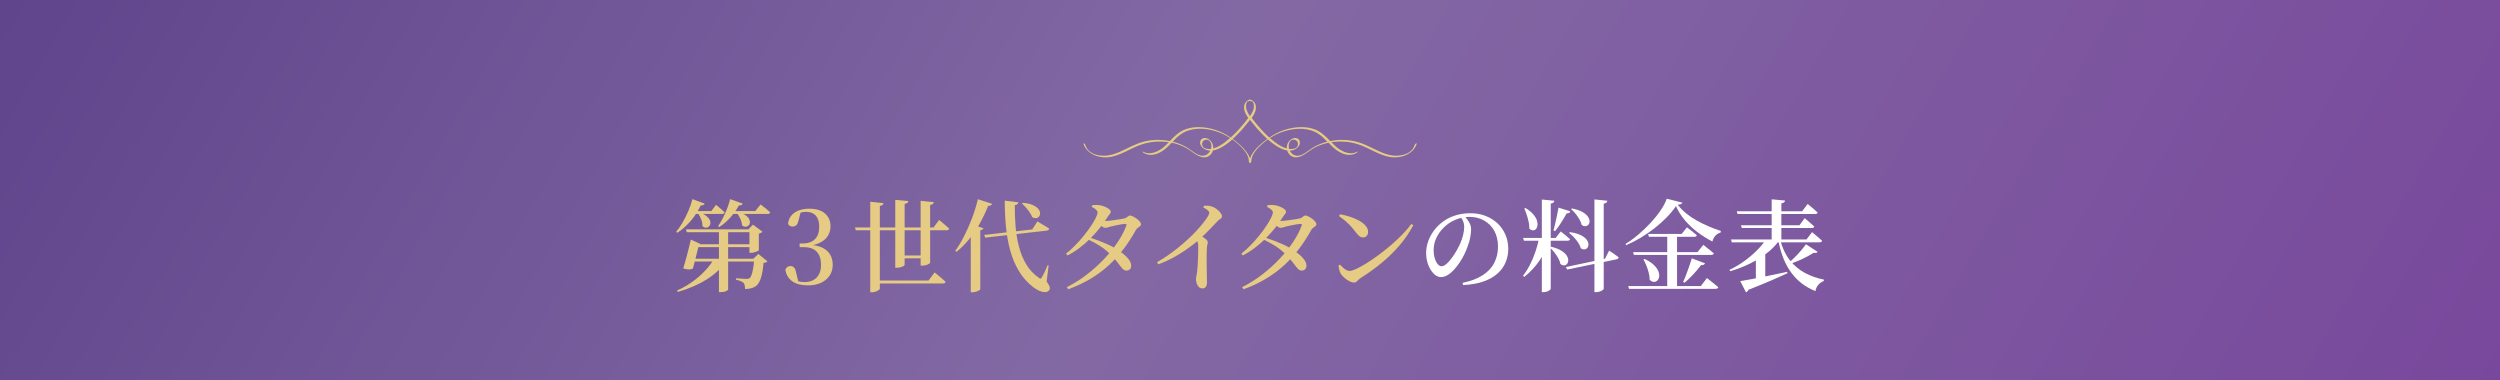 <?xml version="1.0" encoding="UTF-8"?>
<svg id="_レイヤー_2" data-name="レイヤー_2" xmlns="http://www.w3.org/2000/svg" xmlns:xlink="http://www.w3.org/1999/xlink" viewBox="0 0 750 114">
  <rect x="0" y="0" width="750" height="114" fill="#333333" stroke="none"/>
  <defs>
    <style>
      .cls-1 {
        fill: #e5cb83;
      }

      .cls-2 {
        fill: #fff;
      }

      .cls-3 {
        fill: url(#_名称未設定グラデーション_70);
      }
    </style>
    <linearGradient id="_名称未設定グラデーション_70" data-name="名称未設定グラデーション 70" x1="69.07" y1="-119.63" x2="680.93" y2="233.63" gradientUnits="userSpaceOnUse">
      <stop offset="0" stop-color="#60448c"/>
      <stop offset=".46" stop-color="#8369a4"/>
      <stop offset="1" stop-color="#78489c"/>
    </linearGradient>
  </defs>
  <g id="_レイヤー_3" data-name="レイヤー_3">
    <g>
      <rect class="cls-3" width="750" height="114"/>
      <g>
        <path class="cls-1" d="M207.73,59.74l3.69,1.35c-.08.16-.22.3-.41.4-.19.11-.46.16-.79.14-.86,1.8-1.9,3.4-3.12,4.78-1.22,1.39-2.52,2.53-3.9,3.43l-.36-.3c.64-.76,1.26-1.66,1.88-2.7.61-1.04,1.18-2.16,1.71-3.38.53-1.21.96-2.45,1.31-3.73ZM214.24,77.62h3.81v.45c-1.44,2.2-3.43,4.1-5.96,5.7-2.53,1.6-5.44,2.87-8.75,3.81l-.24-.42c1.66-.74,3.19-1.62,4.6-2.62s2.67-2.1,3.78-3.28c1.11-1.18,2.03-2.39,2.75-3.63ZM209.71,73.27c-.12.5-.29,1.18-.5,2.05s-.44,1.78-.67,2.73c-.24.95-.47,1.8-.69,2.54-.34.16-.73.25-1.15.25-.43.01-1-.09-1.73-.31.28-.88.56-1.85.85-2.93.29-1.07.56-2.11.81-3.12.25-1.01.45-1.88.62-2.6l3,1.38h-.54ZM205.78,68.8h20.61v.87h-20.34l-.27-.87ZM207.73,63.31h5.67l1.41-1.86c.6.5,1.1.92,1.5,1.26.4.34.76.67,1.08.99-.06.32-.32.48-.78.48h-8.88v-.87ZM208.09,77.62h19.26v.84h-19.5l.24-.84ZM208.9,73.27h17.37v.87h-17.58l.21-.87ZM209.68,63.7c.96.32,1.7.68,2.21,1.08.51.4.86.81,1.05,1.23.19.42.24.81.16,1.16-.08.35-.24.63-.48.84-.24.21-.53.31-.87.3-.34,0-.68-.17-1.02-.46.02-.7-.12-1.41-.41-2.13s-.61-1.32-.98-1.8l.33-.21ZM219.04,59.74l3.81,1.35c-.08.18-.22.32-.42.42-.2.1-.45.14-.75.12-.78,1.4-1.68,2.65-2.7,3.76-1.02,1.11-2.09,2.02-3.21,2.72l-.36-.27c.7-.98,1.38-2.19,2.04-3.63.66-1.44,1.19-2.93,1.59-4.47ZM215.68,68.8h2.76v18.09c0,.08-.2.23-.6.44-.4.21-.96.31-1.68.31h-.48v-18.84ZM218.83,63.31h7.77l1.59-1.98c.66.52,1.21.96,1.67,1.32.45.36.85.71,1.21,1.05-.06.32-.33.48-.81.48h-11.43v-.87ZM226.3,77.62h-.3l1.5-1.44,2.73,2.22c-.2.26-.59.42-1.17.48-.16,1.96-.44,3.51-.83,4.65s-.91,1.93-1.54,2.37c-.4.26-.87.46-1.41.6-.54.14-1.13.21-1.77.21,0-.4-.04-.76-.1-1.09-.07-.33-.19-.59-.38-.79-.2-.18-.5-.35-.88-.51-.39-.16-.84-.29-1.33-.39v-.45c.32.02.69.04,1.11.08.42.03.81.06,1.19.07.37.02.65.03.85.03.42,0,.72-.07.9-.21.32-.24.6-.85.85-1.84.25-.99.44-2.31.58-3.98ZM221.23,63.55c1,.26,1.78.58,2.34.96.56.38.94.78,1.15,1.19.21.41.29.79.24,1.14-.05.35-.19.64-.44.85-.24.22-.53.33-.87.33s-.69-.14-1.05-.42c-.02-.68-.21-1.38-.56-2.1-.35-.72-.73-1.31-1.12-1.77l.3-.18ZM224.83,68.8h-.3l1.35-1.41,2.88,2.13c-.08.1-.22.21-.42.31-.2.11-.43.2-.69.26v4.95c0,.08-.13.18-.39.3-.26.12-.57.24-.93.34-.36.11-.7.17-1.02.17h-.48v-7.05Z"/>
        <path class="cls-1" d="M242.26,85.6c-1.92,0-3.45-.4-4.58-1.21s-1.83-1.96-2.08-3.46c.14-.38.35-.66.62-.84.27-.18.56-.27.88-.27.46,0,.83.15,1.11.44.28.29.49.8.63,1.52l.72,3-1.32-.96c.48.26.96.46,1.42.6.47.14,1,.21,1.58.21,1.62,0,2.87-.45,3.75-1.37.88-.91,1.32-2.18,1.32-3.82s-.43-3-1.29-3.92c-.86-.91-2.14-1.37-3.84-1.37h-1.29v-1.11h1.14c1.4,0,2.54-.42,3.42-1.26.88-.84,1.32-2.1,1.32-3.78,0-1.42-.34-2.51-1.02-3.29-.68-.77-1.64-1.15-2.88-1.15-.5,0-1,.06-1.51.18-.51.12-1.06.32-1.64.6l1.53-.84-.75,2.85c-.14.6-.36,1.02-.66,1.26-.3.24-.67.36-1.11.36-.3,0-.57-.07-.8-.21-.23-.14-.4-.35-.52-.63.12-1.06.48-1.92,1.1-2.59.61-.67,1.37-1.16,2.29-1.47.92-.31,1.9-.46,2.94-.46,2.1,0,3.69.49,4.79,1.47,1.09.98,1.63,2.25,1.63,3.81,0,.98-.24,1.89-.71,2.72-.47.83-1.2,1.52-2.19,2.07-.99.55-2.28.91-3.85,1.06v-.36c1.78.08,3.21.39,4.29.92,1.08.53,1.87,1.23,2.37,2.11.5.88.75,1.9.75,3.06,0,1.22-.31,2.29-.94,3.23-.63.93-1.51,1.65-2.62,2.16-1.12.51-2.45.76-3.99.76Z"/>
        <path class="cls-1" d="M256.48,68.23h23.58l1.68-2.25c.42.34.78.65,1.1.92.31.27.64.55.99.85.35.3.65.58.92.84-.06.32-.32.48-.78.48h-27.24l-.24-.84ZM261.07,60.52l3.96.42c-.02.2-.1.38-.25.53-.15.15-.43.25-.83.31v24.84c0,.1-.12.23-.36.41-.24.17-.54.32-.89.45-.35.13-.72.2-1.09.2h-.54v-27.15ZM262.66,84.16h15.9l1.83-2.43c.44.36.83.69,1.17.97.34.29.71.6,1.1.92.39.32.73.63,1.04.93-.04.16-.13.28-.27.36-.14.08-.32.12-.54.12h-20.22v-.87ZM268.57,59.95l3.93.36c-.02.2-.11.38-.27.54-.16.16-.44.26-.84.3v18.3c0,.1-.12.22-.34.36-.23.14-.52.26-.87.36-.35.1-.71.15-1.06.15h-.54v-20.37ZM269.95,76.63h7.59v.87h-7.59v-.87ZM276.19,60.25l3.96.39c-.02.2-.11.38-.27.54-.16.16-.44.26-.84.3v17.31c0,.1-.12.22-.34.36-.23.14-.52.27-.89.38-.36.11-.72.16-1.08.16h-.54v-19.44Z"/>
        <path class="cls-1" d="M293.37,59.77l4.26,1.38c-.04.18-.16.33-.36.45-.2.12-.47.17-.81.15-.78,1.94-1.66,3.76-2.62,5.47-.97,1.71-2.03,3.26-3.18,4.65-1.15,1.39-2.38,2.61-3.71,3.68l-.39-.27c.9-1.24,1.78-2.69,2.64-4.36.86-1.67,1.65-3.45,2.37-5.36.72-1.9,1.32-3.83,1.8-5.79ZM291.24,69.07l1.17-1.53,2.64.96c-.06.14-.17.26-.31.36s-.37.17-.65.21v17.7c0,.08-.12.19-.35.33-.23.14-.52.27-.87.39-.35.12-.72.18-1.1.18h-.54v-18.6ZM295.26,70.48l14.4-1.65,1.56-2.4c.46.26.88.51,1.25.74.37.23.76.47,1.17.7.41.24.78.48,1.12.72-.04.34-.29.54-.75.6l-18.45,2.1-.3-.81ZM301.44,60.19l4.08.51c-.02.18-.11.35-.27.51-.16.16-.43.27-.81.33-.02,2.2.06,4.37.24,6.51.18,2.14.53,4.18,1.05,6.1.52,1.93,1.25,3.67,2.19,5.23.94,1.56,2.16,2.86,3.66,3.9.24.2.43.3.58.3s.28-.14.4-.42c.24-.38.52-.92.85-1.61.33-.69.62-1.35.85-1.99l.33.06-.6,4.83c.52.74.83,1.31.92,1.71.09.4.03.71-.17.93-.26.3-.58.48-.98.53-.39.05-.81.01-1.26-.12-.45-.13-.9-.32-1.33-.57-.44-.25-.84-.52-1.2-.79-1.74-1.34-3.17-2.93-4.27-4.77-1.11-1.84-1.98-3.87-2.6-6.1-.62-2.23-1.06-4.61-1.3-7.15-.25-2.54-.38-5.18-.38-7.92ZM306.87,60.85c1.22.1,2.2.32,2.94.65.74.33,1.28.7,1.63,1.11.35.41.54.82.58,1.23.04.41-.04.76-.25,1.05-.21.29-.5.47-.87.54-.37.07-.79-.02-1.25-.29-.16-.46-.41-.94-.75-1.44-.34-.5-.72-.98-1.12-1.44-.41-.46-.81-.86-1.19-1.2l.27-.21Z"/>
        <path class="cls-1" d="M319.81,76.09c.92-.72,1.83-1.54,2.75-2.48.91-.93,1.77-1.89,2.58-2.9.81-1,1.52-1.96,2.15-2.9.62-.93,1.1-1.75,1.46-2.48.35-.72.52-1.26.52-1.62,0-.28-.17-.56-.5-.85-.33-.29-.75-.55-1.25-.8l.12-.48c.28-.04.57-.07.88-.09.31-.02.67,0,1.07.03.56.06,1.12.2,1.68.42.56.22,1.02.47,1.4.75.37.28.56.54.56.78,0,.28-.09.51-.25.69-.17.18-.39.47-.65.87-.66,1.06-1.43,2.14-2.3,3.24-.87,1.1-1.83,2.17-2.86,3.21-1.04,1.04-2.14,2-3.3,2.88-1.16.88-2.37,1.64-3.63,2.28l-.42-.57ZM320.05,86.14c2.12-1.06,4.12-2.32,6.01-3.78,1.89-1.46,3.62-3.02,5.19-4.68,1.57-1.66,2.92-3.34,4.06-5.05,1.14-1.71,2-3.35,2.58-4.94.16-.36.05-.53-.33-.51-.3,0-.74.05-1.31.15-.57.1-1.14.21-1.71.32-.57.11-1.02.22-1.33.31-.32.08-.62.17-.89.26-.27.09-.54.13-.79.13-.24,0-.54-.13-.9-.39-.36-.26-.73-.55-1.11-.87l.51-.93c.32.06.58.1.79.12.21.02.42.03.62.03.3,0,.73-.03,1.31-.09.57-.06,1.16-.14,1.78-.23.62-.09,1.19-.17,1.7-.25.51-.08.86-.15,1.06-.21.4-.1.72-.27.96-.51.24-.24.51-.36.81-.36.2,0,.48.09.84.27.36.18.72.4,1.08.66.36.26.67.54.93.84.26.3.39.59.39.87,0,.22-.1.41-.31.57-.21.16-.44.33-.67.5-.24.17-.43.39-.57.65-1.12,2.02-2.35,3.92-3.69,5.69s-2.83,3.4-4.46,4.89c-1.63,1.49-3.45,2.84-5.44,4.03-2,1.2-4.24,2.25-6.72,3.15l-.39-.63ZM337.96,81.19c-.34,0-.63-.09-.88-.28-.25-.19-.52-.48-.83-.89-.3-.4-.69-.89-1.15-1.49-.47-.59-1.09-1.28-1.85-2.08-.98-1.02-2.02-1.88-3.13-2.59-1.11-.71-2.31-1.36-3.58-1.97l.42-.63c.8.26,1.65.56,2.55.9.9.34,1.79.71,2.69,1.1.89.39,1.7.81,2.42,1.27.8.48,1.56,1,2.28,1.56.72.56,1.3,1.14,1.75,1.74.45.6.68,1.2.71,1.8.02.48-.1.85-.36,1.12s-.6.42-1.02.43Z"/>
        <path class="cls-1" d="M347.1,78.67c1.38-.8,2.7-1.65,3.98-2.57,1.27-.91,2.47-1.85,3.6-2.82,1.13-.97,2.17-1.92,3.11-2.86.94-.94,1.76-1.83,2.46-2.67.7-.84,1.27-1.58,1.71-2.22.54-.78.81-1.35.81-1.71,0-.26-.16-.52-.48-.78-.32-.26-.75-.53-1.29-.81l.18-.51c.38-.02.77-.02,1.19,0,.41.02.8.1,1.19.24.48.14.96.39,1.42.74.47.35.85.72,1.16,1.11.3.39.45.75.45,1.06,0,.24-.06.43-.19.56s-.31.27-.52.4c-.22.14-.47.36-.75.66-.62.66-1.39,1.47-2.31,2.42-.92.95-1.97,1.96-3.15,3.02-.42.38-1.02.88-1.8,1.48-.78.61-1.7,1.27-2.76,1.98-1.06.71-2.23,1.41-3.52,2.1s-2.66,1.29-4.1,1.81l-.36-.63ZM360.75,86.53c-.44,0-.81-.14-1.09-.42-.29-.28-.51-.64-.65-1.08-.14-.44-.21-.87-.21-1.29,0-.28.04-.59.12-.93.08-.34.15-.76.21-1.26.06-.5.11-1.05.15-1.67.04-.61.07-1.23.1-1.86.03-.63.05-1.23.06-1.82.01-.58.02-1.1.02-1.56v-1.08c-.02-.44-.1-.81-.23-1.11-.13-.3-.34-.65-.65-1.05l1.23-1.02c.66.44,1.25.85,1.76,1.22.51.37.76.73.76,1.07,0,.24-.04.49-.12.76-.08.27-.13.61-.15,1.01-.06,1.38-.08,2.76-.07,4.12,0,1.37.03,2.59.06,3.68.03,1.08.04,1.9.04,2.46,0,.6-.12,1.05-.35,1.36-.23.31-.56.47-1,.47Z"/>
        <path class="cls-1" d="M372.4,76.09c.92-.72,1.83-1.54,2.75-2.48.91-.93,1.77-1.89,2.58-2.9.81-1,1.52-1.96,2.14-2.9.62-.93,1.11-1.75,1.46-2.48.35-.72.53-1.26.53-1.62,0-.28-.17-.56-.5-.85-.33-.29-.75-.55-1.25-.8l.12-.48c.28-.04.57-.07.88-.09.31-.02.67,0,1.07.03.56.06,1.12.2,1.68.42.56.22,1.02.47,1.4.75.37.28.55.54.55.78,0,.28-.08.51-.25.69-.17.18-.39.47-.65.87-.66,1.06-1.42,2.14-2.29,3.24-.87,1.1-1.83,2.17-2.87,3.21-1.04,1.04-2.14,2-3.3,2.88-1.16.88-2.37,1.64-3.63,2.28l-.42-.57ZM372.64,86.14c2.12-1.06,4.13-2.32,6.02-3.78,1.89-1.46,3.62-3.02,5.19-4.68,1.57-1.66,2.92-3.34,4.06-5.05,1.14-1.71,2-3.35,2.58-4.94.16-.36.05-.53-.33-.51-.3,0-.73.05-1.3.15-.57.1-1.14.21-1.71.32-.57.11-1.02.22-1.33.31-.32.08-.62.17-.88.26-.27.09-.54.13-.79.13-.24,0-.54-.13-.9-.39-.36-.26-.73-.55-1.11-.87l.51-.93c.32.06.58.1.79.12.21.02.41.03.61.03.3,0,.74-.03,1.31-.09.57-.06,1.17-.14,1.79-.23.62-.09,1.18-.17,1.69-.25.51-.08.87-.15,1.07-.21.4-.1.72-.27.96-.51s.51-.36.81-.36c.2,0,.48.09.84.27.36.18.72.4,1.08.66.36.26.67.54.93.84.26.3.39.59.39.87,0,.22-.1.41-.31.57-.21.16-.44.33-.68.5-.24.17-.43.39-.57.65-1.12,2.02-2.35,3.92-3.69,5.69s-2.83,3.4-4.46,4.89c-1.63,1.49-3.45,2.84-5.45,4.03-2,1.2-4.24,2.25-6.72,3.15l-.39-.63ZM390.55,81.19c-.34,0-.64-.09-.89-.28-.25-.19-.52-.48-.82-.89-.3-.4-.69-.89-1.16-1.49-.47-.59-1.08-1.28-1.84-2.08-.98-1.02-2.03-1.88-3.14-2.59-1.11-.71-2.3-1.36-3.58-1.97l.42-.63c.8.26,1.65.56,2.55.9.9.34,1.79.71,2.68,1.1.89.39,1.7.81,2.42,1.27.8.48,1.56,1,2.28,1.56.72.56,1.3,1.14,1.75,1.74.45.6.68,1.2.71,1.8.02.48-.1.85-.36,1.12s-.6.42-1.02.43Z"/>
        <path class="cls-1" d="M406.27,84.76c-.48,0-1-.15-1.56-.45-.56-.3-1.07-.66-1.52-1.08-.45-.42-.79-.81-1-1.17-.16-.3-.3-.68-.42-1.15-.12-.47-.19-.89-.21-1.25l.45-.27c.26.26.54.54.85.84.31.3.63.55.98.75.34.2.68.3,1.02.3.46,0,1.13-.2,2.03-.61.89-.41,1.91-.98,3.06-1.7,1.15-.72,2.36-1.54,3.63-2.48,1.27-.93,2.52-1.92,3.75-2.98,1.23-1.06,2.37-2.13,3.42-3.21,1.05-1.08,1.93-2.12,2.65-3.12l.6.39c-1.16,2.16-2.54,4.18-4.14,6.04-1.6,1.87-3.38,3.61-5.32,5.22-1.95,1.61-4.06,3.13-6.32,4.55-.26.16-.49.35-.69.57-.2.22-.39.41-.58.57-.19.16-.42.24-.67.24ZM408.88,71.23c-.38,0-.72-.11-1.02-.34-.3-.23-.65-.6-1.05-1.12-.36-.46-.7-.89-1.02-1.27-.32-.39-.66-.77-1.02-1.14-.36-.37-.79-.76-1.27-1.17-.49-.41-1.09-.86-1.79-1.37l.3-.54c.96.16,1.93.4,2.92.72.99.32,1.9.71,2.73,1.16.83.45,1.5.97,2.01,1.54.51.58.76,1.22.76,1.92,0,.44-.15.82-.43,1.14-.29.32-.67.48-1.12.48Z"/>
        <path class="cls-2" d="M438.79,84.85c2.48-.52,4.5-1.29,6.07-2.32,1.57-1.03,2.72-2.27,3.45-3.74.73-1.46,1.09-3.07,1.09-4.83s-.38-3.39-1.12-4.72-1.77-2.36-3.07-3.09c-1.3-.73-2.78-1.09-4.44-1.09-1.38,0-2.77.3-4.17.88-1.4.59-2.62,1.43-3.66,2.51-.9.94-1.6,1.97-2.1,3.07-.5,1.11-.75,2.29-.75,3.56,0,.86.11,1.66.33,2.38.22.73.51,1.32.88,1.76.37.44.75.66,1.16.66.46,0,.96-.24,1.5-.72s1.07-1.07,1.59-1.79c.52-.71,1-1.45,1.44-2.22.44-.77.79-1.46,1.05-2.05.36-.8.65-1.66.88-2.58.23-.92.34-1.75.34-2.49,0-.58-.1-1.11-.31-1.59s-.46-.93-.74-1.35l1.2-.21c.3.32.59.69.88,1.1.29.41.54.85.74,1.3.2.46.3.93.3,1.41,0,.74-.08,1.56-.24,2.45-.16.89-.41,1.78-.75,2.66-.26.76-.6,1.56-1,2.42-.41.85-.88,1.68-1.42,2.49-.54.81-1.12,1.55-1.73,2.22-.61.67-1.25,1.21-1.92,1.6-.67.4-1.34.6-2.02.6-.56,0-1.1-.2-1.62-.58-.52-.39-1-.93-1.42-1.6-.43-.68-.77-1.46-1.01-2.34-.24-.88-.36-1.8-.36-2.76s.15-1.95.46-2.99c.31-1.03.78-2.03,1.41-3.01.63-.98,1.41-1.88,2.35-2.7,1.22-1.06,2.58-1.85,4.1-2.38,1.51-.53,3.13-.8,4.88-.8s3.18.26,4.56.78c1.38.52,2.58,1.26,3.62,2.22,1.03.96,1.83,2.1,2.4,3.41.57,1.31.86,2.75.86,4.31,0,1.34-.25,2.63-.74,3.87-.49,1.24-1.26,2.36-2.33,3.36-1.06,1-2.46,1.82-4.18,2.46-1.73.64-3.83,1.02-6.32,1.14l-.12-.63Z"/>
        <path class="cls-2" d="M461.77,71.38h3.03v.48c-.64,2.26-1.6,4.33-2.88,6.22-1.28,1.89-2.83,3.55-4.65,4.99l-.36-.36c.8-1.02,1.51-2.15,2.14-3.41.63-1.25,1.17-2.55,1.62-3.9.45-1.35.81-2.7,1.09-4.03ZM456.94,71.38h9.75l1.53-1.95c.64.5,1.17.93,1.61,1.29.43.36.82.71,1.18,1.05-.08.3-.35.45-.81.45h-13.02l-.24-.84ZM457.66,62.41c.98.6,1.74,1.22,2.29,1.85.55.63.92,1.24,1.11,1.83.19.59.25,1.12.18,1.57-.07.46-.23.82-.48,1.08-.25.26-.55.38-.9.36-.35-.02-.71-.2-1.07-.54.02-.68-.05-1.37-.21-2.08-.16-.71-.36-1.4-.58-2.08-.23-.68-.46-1.29-.71-1.83l.36-.15ZM462.55,59.86l3.75.36c-.04.22-.13.41-.29.56-.15.15-.42.25-.79.31v25.56c0,.1-.11.23-.33.4s-.49.31-.81.42c-.32.11-.65.17-.99.17h-.54v-27.78ZM465.22,73.99c1.26.3,2.27.68,3.03,1.12.76.45,1.31.93,1.67,1.43.35.5.53.97.55,1.43.02.45-.08.82-.29,1.12-.21.3-.5.48-.85.52-.36.05-.76-.08-1.2-.41-.1-.58-.33-1.17-.67-1.78-.35-.61-.75-1.19-1.19-1.75-.44-.56-.89-1.04-1.35-1.44l.3-.24ZM467.56,62.29l3.54,1.11c-.06.18-.18.33-.36.45-.18.12-.43.18-.75.18-.5.9-1.06,1.83-1.67,2.79-.61.96-1.21,1.8-1.79,2.52l-.48-.21c.16-.58.33-1.25.5-2.03.17-.77.34-1.57.53-2.4.18-.83.34-1.63.48-2.41ZM469.75,80.11l11.76-2.49,1.23-2.43c.66.44,1.21.81,1.65,1.11.44.3.84.59,1.2.87,0,.16-.06.3-.18.4-.12.11-.27.19-.45.23l-14.79,3.06-.42-.75ZM470.98,69.64c1.28.18,2.32.46,3.11.84.79.38,1.38.8,1.77,1.26.39.46.61.91.66,1.35s-.02.81-.21,1.12c-.19.31-.47.51-.84.58-.37.08-.78-.02-1.21-.3-.16-.56-.43-1.12-.81-1.7-.38-.57-.81-1.11-1.29-1.62-.48-.51-.96-.94-1.44-1.3l.27-.24ZM471.61,62.53c1.26.26,2.27.6,3.03,1.02s1.31.87,1.65,1.33c.34.47.53.93.57,1.36.04.44-.05.81-.27,1.09-.22.29-.51.46-.87.52s-.76-.06-1.2-.36c-.14-.56-.38-1.13-.71-1.71s-.71-1.13-1.15-1.67c-.44-.53-.88-.98-1.32-1.36l.27-.24ZM478.33,59.83l3.87.39c-.02.2-.11.38-.26.54-.15.16-.42.27-.82.33v25.5c0,.12-.11.26-.33.44-.22.17-.51.31-.86.43s-.71.18-1.06.18h-.54v-27.81Z"/>
        <path class="cls-2" d="M502.81,61.81c-.74,1.1-1.66,2.22-2.76,3.35-1.1,1.13-2.31,2.22-3.64,3.27-1.33,1.05-2.73,2.01-4.19,2.88s-2.92,1.62-4.38,2.24l-.18-.39c1.26-.76,2.54-1.69,3.84-2.79,1.3-1.1,2.53-2.27,3.69-3.53,1.16-1.25,2.16-2.5,3.01-3.75.85-1.25,1.46-2.4,1.82-3.47l4.68,1.17c-.04.2-.17.34-.38.43-.21.09-.54.16-1,.2.7.92,1.53,1.77,2.49,2.56s2.02,1.51,3.18,2.16c1.16.65,2.35,1.24,3.58,1.76,1.23.52,2.46.98,3.67,1.38l-.06.48c-.42.1-.81.29-1.16.57-.35.28-.63.61-.86.99-.22.38-.37.76-.45,1.14-1.54-.8-3.02-1.73-4.44-2.8-1.42-1.07-2.69-2.27-3.81-3.58-1.12-1.32-2.01-2.74-2.67-4.26ZM488.47,85.81h21.78l1.83-2.4c.46.36.87.68,1.21.96.35.28.72.58,1.12.9s.76.62,1.08.9c-.08.32-.37.48-.87.48h-25.92l-.24-.84ZM489.91,75.64h19.35l1.74-2.19c.42.34.79.64,1.11.9.32.26.66.54,1.04.83.37.29.71.57,1,.82-.08.32-.35.48-.81.48h-23.16l-.27-.84ZM493.39,77.68c1.18.56,2.1,1.16,2.76,1.8.66.64,1.11,1.27,1.35,1.88.24.61.32,1.16.24,1.65-.08.49-.27.88-.55,1.15-.29.28-.64.42-1.05.41-.41,0-.82-.22-1.24-.64,0-.68-.1-1.38-.29-2.12-.19-.73-.42-1.43-.69-2.11-.27-.68-.57-1.3-.88-1.86l.36-.15ZM494.44,70.18h10.05l1.59-1.98c.68.52,1.25.96,1.71,1.32s.88.71,1.26,1.05c-.08.32-.35.48-.81.48h-13.56l-.24-.87ZM500.17,70.45h2.94v15.75h-2.94v-15.75ZM507.55,77.5l3.96,1.5c-.06.16-.19.3-.39.41-.2.11-.46.15-.78.1-.74.98-1.55,1.94-2.43,2.88-.88.94-1.73,1.75-2.55,2.43l-.42-.27c.28-.56.57-1.23.87-2.02.3-.79.6-1.62.9-2.49.3-.87.58-1.71.84-2.53Z"/>
        <path class="cls-2" d="M529.7,71.98h3.84v.48c-1,1.32-2.24,2.54-3.71,3.66-1.47,1.12-3.12,2.12-4.93,3-1.82.88-3.76,1.63-5.82,2.25l-.24-.42c1.54-.72,2.99-1.57,4.35-2.55,1.36-.98,2.6-2.02,3.72-3.12,1.12-1.1,2.05-2.2,2.79-3.3ZM519.29,71.83h22.65l1.68-2.19c.4.34.75.64,1.07.9.31.26.64.54.99.84.35.3.67.58.95.84-.08.32-.35.48-.81.48h-26.28l-.24-.87ZM521.03,63.37h19.62l1.65-2.19c.4.32.75.62,1.07.89.31.27.64.55.99.84.35.29.66.58.94.85-.08.3-.35.45-.81.45h-23.22l-.24-.84ZM522.08,84.34c.8-.12,1.93-.32,3.39-.6,1.46-.28,3.12-.61,4.97-.99,1.85-.38,3.75-.78,5.71-1.2l.09.42c-1.3.6-2.91,1.32-4.82,2.15-1.91.83-4.21,1.76-6.88,2.81-.14.4-.39.65-.75.75l-1.71-3.33ZM522.29,67.57h17.55l1.56-2.13c.38.32.72.61,1.02.87.3.26.62.54.95.83.33.29.63.57.92.82-.08.3-.36.45-.84.45h-20.91l-.24-.84ZM526.76,76.96l2.82-1.74v8.52c0,.06-.21.16-.63.29-.42.13-.99.19-1.71.19h-.48v-7.26ZM531.5,59.8l4.02.36c-.02.2-.11.38-.27.52-.16.15-.44.26-.84.32v11.55h-2.91v-12.75ZM534.08,72.01c.64,2.42,1.59,4.43,2.85,6.03,1.26,1.6,2.77,2.88,4.52,3.82,1.75.95,3.65,1.62,5.71,2.02l-.03.42c-.72.3-1.29.71-1.71,1.22-.42.51-.68,1.11-.78,1.81-2.9-1.14-5.28-2.93-7.14-5.37-1.86-2.44-3.19-5.67-3.99-9.69l.57-.27ZM541.79,73.27l3.48,2.28c-.08.14-.21.24-.38.3-.17.06-.43.05-.77-.03-.58.38-1.28.79-2.1,1.21-.82.43-1.68.84-2.58,1.22-.9.38-1.79.73-2.67,1.05l-.3-.33c.64-.54,1.3-1.14,1.98-1.81.68-.67,1.31-1.35,1.89-2.04.58-.69,1.06-1.31,1.44-1.84Z"/>
      </g>
      <path class="cls-1" d="M424.79,43.05c-.13.07-.32.21-.37.36-.14.47-.35.92-.64,1.31-1.22,1.64-3.64,2.1-5.56,1.97-2.73-.19-5.2-1.67-7.63-2.8-1.27-.6-2.57-1.12-3.93-1.45-1.36-.33-2.77-.49-4.17-.48-1.16,0-2.32.13-3.45.36-.16-.17-.32-.34-.48-.5-1.04-1.08-2.15-2.1-3.52-2.75-1.24-.58-2.6-.86-3.96-.92-2.8-.13-5.65.58-8.14,1.83-.75.38-1.45.82-2.14,1.29-.93-.83-1.8-1.72-2.63-2.65-.94-1.04-1.83-2.11-2.66-3.24.11-.15.22-.31.33-.47.6-.93,1.07-1.97.91-3.1-.08-.53-.29-1.01-.68-1.38-.24-.23-.52-.4-.83-.49.01-.04.01-.07-.03-.07-.07,0-.14,0-.21.02-.07,0-.14-.02-.21-.02-.04,0-.04.03-.03.07-.31.09-.59.26-.83.49-.39.37-.6.85-.68,1.38-.16,1.13.31,2.17.91,3.1.1.16.21.32.33.47-.83,1.12-1.72,2.2-2.66,3.24-.83.92-1.7,1.81-2.63,2.65-.69-.47-1.39-.91-2.14-1.29-2.49-1.25-5.35-1.96-8.14-1.83-1.36.06-2.72.34-3.96.92-1.37.65-2.48,1.67-3.52,2.75-.16.17-.32.33-.48.5-1.13-.23-2.29-.35-3.45-.36-1.4,0-2.81.15-4.17.48-1.37.33-2.66.86-3.93,1.45-2.42,1.14-4.9,2.61-7.63,2.8-1.92.14-4.34-.33-5.56-1.97-.3-.39-.5-.84-.64-1.31-.04-.15-.24-.29-.37-.36-.07-.04-.25-.12-.2.03.65,2.2,2.84,3.57,4.99,3.98,1.12.22,2.29.22,3.41-.02,1.48-.31,2.88-.91,4.24-1.55,1.39-.66,2.75-1.37,4.19-1.92,1.38-.53,2.83-.87,4.3-1.02,1.49-.15,3-.11,4.49.12-.79.83-1.61,1.64-2.58,2.24-1.2.75-2.71,1.29-4.14.97-.33-.07-.64-.19-.93-.36-.07-.04-.24-.12-.2.03.04.14.25.29.37.36,1.28.73,2.76.68,4.1.16,1.42-.54,2.56-1.51,3.61-2.58.22-.22.44-.45.65-.68,1.16.24,2.29.6,3.37,1.09.55.25,1.09.52,1.59.86.49.33.96.68,1.44,1.01.92.63,1.95,1.31,3.09,1.43,1.17.12,2.24-.56,2.73-1.62.07-.14.12-.29.16-.44.85-.13,1.69-.47,2.45-.88,1.21-.65,2.31-1.5,3.34-2.42.07.05.14.1.21.15.14.1.29.21.43.31.07.06.15.11.22.17,0,0,0,0,0,0,0,0,0,0,0,0,.02.02.05.04.07.06.05.04.1.08.15.12.19.15.38.31.57.47.09.08.18.16.27.24.14.12.16.14.28.26.42.39.8.78,1.16,1.2.69.82,1.32,1.77,1.55,2.83.05.26.08.52.08.78,0,.07.05.14.11.2,0,.07,0,.15,0,.22,0,.1.16.02.25-.03.08.05.25.14.25.03,0-.07,0-.15,0-.22.06-.06.11-.13.11-.2,0-.26.03-.52.08-.78.22-1.06.85-2.01,1.55-2.83.36-.42.74-.81,1.16-1.2.13-.12.15-.14.28-.26.09-.08.18-.16.27-.24.19-.16.38-.32.57-.47.05-.04.1-.08.15-.12.02-.02.05-.04.07-.06,0,0,0,0,0,0,0,0,0,0,0,0,.07-.06.15-.11.22-.17.14-.11.28-.21.43-.31.07-.05.14-.1.21-.15,1.03.92,2.13,1.76,3.34,2.42.75.41,1.59.75,2.45.88.04.15.1.29.16.44.48,1.06,1.56,1.74,2.73,1.62,1.14-.11,2.17-.8,3.09-1.43.48-.33.95-.68,1.44-1.01.5-.34,1.03-.61,1.59-.86,1.08-.48,2.21-.84,3.37-1.09.22.23.43.45.65.68,1.05,1.07,2.19,2.03,3.61,2.58,1.35.52,2.83.57,4.1-.16.12-.07.33-.22.37-.36.04-.15-.13-.07-.2-.03-.29.17-.6.28-.93.36-1.43.31-2.94-.22-4.14-.97-.97-.61-1.79-1.42-2.58-2.24,1.48-.23,2.99-.27,4.49-.12,1.47.15,2.92.49,4.3,1.02,1.44.55,2.8,1.26,4.19,1.92,1.36.64,2.76,1.25,4.24,1.55,1.12.23,2.29.23,3.41.02,2.15-.41,4.35-1.78,4.99-3.98.04-.15-.13-.07-.2-.03ZM363.32,44.57s-.02.06-.02.09c-.1.01-.2.02-.3.03-.61.04-1.42-.03-1.92-.43-.37-.29-.5-.93-.42-1.37.11-.59.65-.96,1.23-.99,1.36-.07,1.68,1.64,1.44,2.67ZM367.56,42.61c-1.06.79-2.28,1.58-3.59,1.92.06-.87-.25-1.74-.89-2.38-.46-.45-1.08-.8-1.75-.76-.58.04-1.09.4-1.25.97-.3,1.11.66,2.11,1.59,2.53.46.21.93.3,1.41.31-.41.82-1.2,1.45-2.14,1.51-1.04.07-2.02-.51-2.84-1.07-.88-.59-1.7-1.27-2.64-1.76-1.16-.6-2.39-1.06-3.66-1.39.75-.78,1.51-1.55,2.39-2.18,1.11-.79,2.39-1.28,3.72-1.51,2.71-.47,5.56,0,8.09,1.02,1.06.42,2.07.95,3.01,1.59-.47.42-.96.82-1.46,1.19ZM375.81,30.49s0,0,0,0c0,0,0,0,0,0,0,0,0,0,0,0ZM374.2,30.48s0,0,0,0c0,0,0,0,0,0,0,0,0,0,0,0ZM374.23,33.53c-.21-.44-.39-.92-.42-1.41-.03-.47.02-1.01.25-1.44.02-.04.05-.09.08-.13,0,0,.02-.02.03-.04,0,0,0-.01.01-.02,0,0,0,0,0,0,0,0,0,0,0,0,0,0,0,0,0,0,0,0,0,0,0,0,0,0,0,0,0,0,0,0,0,0,0,0,.01,0,.03-.02.04-.02.02,0,.08-.03.09-.04,0,0,.08-.02.1-.03.09-.02.18-.03.27-.03.11,0,.22-.07.31-.15.09.08.2.15.31.15.09,0,.18.01.27.03.03,0,.1.03.1.03.02,0,.08.03.09.04,0,0,.03.01.04.02,0,0,0,0,0,0,0,0,0,0,0,0,0,0,0,0,0,0,0,0,0,0,0,0,0,0,0,0,0,0,0,0,0,0,0,0,0,0,0,.01.01.02.01.01.03.05.03.04.03.04.06.08.08.13.23.42.28.96.25,1.44-.03.49-.21.97-.42,1.41-.21.45-.48.89-.77,1.29-.3-.4-.56-.84-.77-1.29ZM378.38,43.11c-.91.79-1.76,1.65-2.45,2.64-.38.54-.72,1.13-.93,1.75-.22-.63-.55-1.22-.93-1.75-.69-.98-1.55-1.85-2.45-2.64-.57-.5-1.18-.97-1.8-1.41.44-.4.87-.81,1.28-1.23,1.28-1.29,2.48-2.68,3.59-4.12.1-.14.2-.27.31-.41.1.14.2.28.31.41,1.11,1.45,2.31,2.83,3.59,4.12.41.42.84.83,1.28,1.23-.62.44-1.22.91-1.8,1.41ZM386.71,44.66s-.02-.06-.02-.09c-.25-1.03.08-2.74,1.44-2.67.58.03,1.12.4,1.23.99.08.44-.04,1.08-.42,1.37-.51.4-1.31.47-1.92.43-.1,0-.2-.02-.3-.03ZM394.54,43.89c-.94.49-1.76,1.17-2.64,1.76-.83.56-1.81,1.14-2.84,1.07-.94-.06-1.73-.69-2.14-1.51.48-.01.95-.11,1.41-.31.93-.42,1.89-1.42,1.59-2.53-.15-.57-.67-.93-1.25-.97-.67-.05-1.28.3-1.75.76-.65.64-.96,1.51-.89,2.38-1.31-.34-2.53-1.13-3.59-1.92-.5-.38-.99-.78-1.46-1.19.94-.64,1.95-1.17,3.01-1.59,2.53-1.01,5.39-1.49,8.09-1.02,1.34.23,2.61.72,3.72,1.51.88.63,1.64,1.4,2.39,2.18-1.27.32-2.5.79-3.66,1.39ZM375.82,30.5s0,0,0,0c0,0,0,0,0,0,0,0,0,0,0,0ZM374.19,30.49s0,0,0,0c0,0,0,0,0,0,0,0,0,0,0,0Z"/>
    </g>
  </g>
</svg>